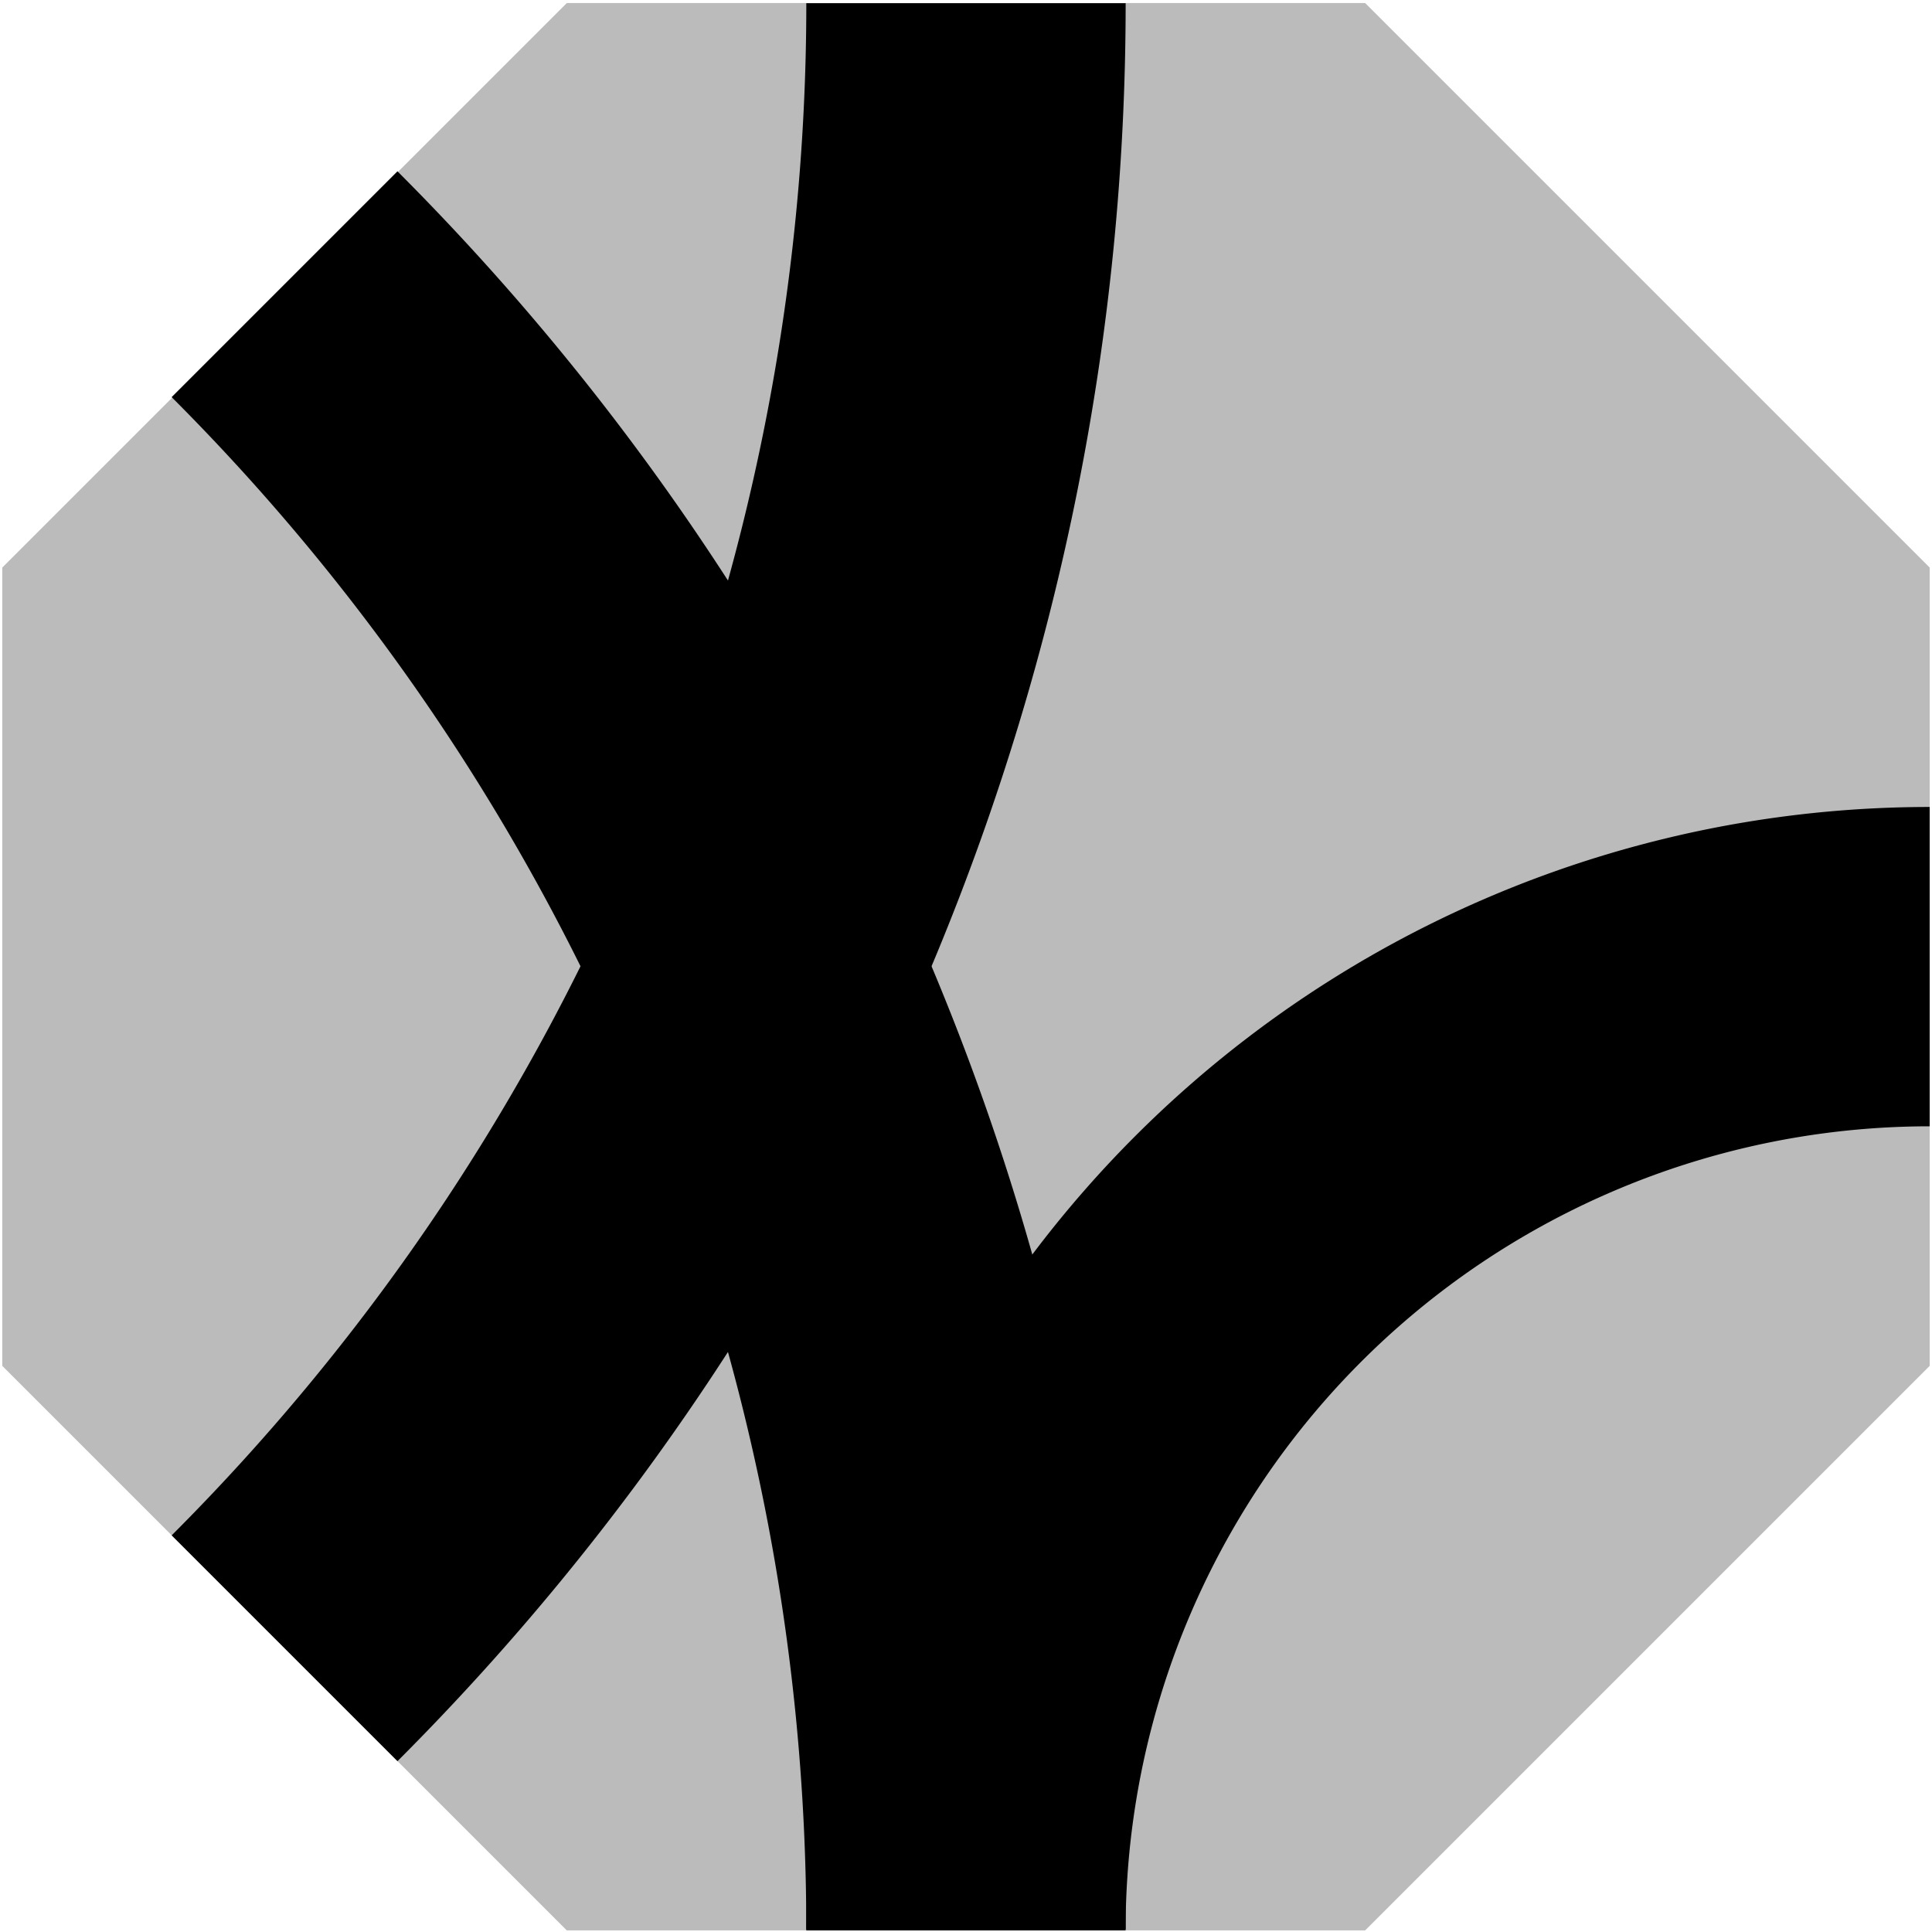 <?xml version="1.0" encoding="UTF-8"?>
<!-- Created with Inkscape (http://www.inkscape.org/) -->
<svg width="121" height="121" version="1.1" viewBox="0 0 121 121" xmlns="http://www.w3.org/2000/svg" xmlns:cc="http://creativecommons.org/ns#" xmlns:dc="http://purl.org/dc/elements/1.1/" xmlns:rdf="http://www.w3.org/1999/02/22-rdf-syntax-ns#">
 <g transform="translate(0 -1001.5)">
  <path d="m35.499 1122.4h50l35.355-35.355v-50l-35.355-35.355h-50l-35.355 35.355v50z" fill="#bbb"/>
  <g fill="none" stroke="#000" stroke-linejoin="round" stroke-width="20">
   <path d="m60.499 1001.7a145.71 145.71 0 0 1-42.677 103.03"/>
   <path d="m60.495 1122.4a60.36 60.36 0 0 1 60.36-60.36"/>
   <path d="m17.821 1019.3a145.71 145.71 0 0 1 42.677 103.03"/>
  </g>
 </g>
</svg>
